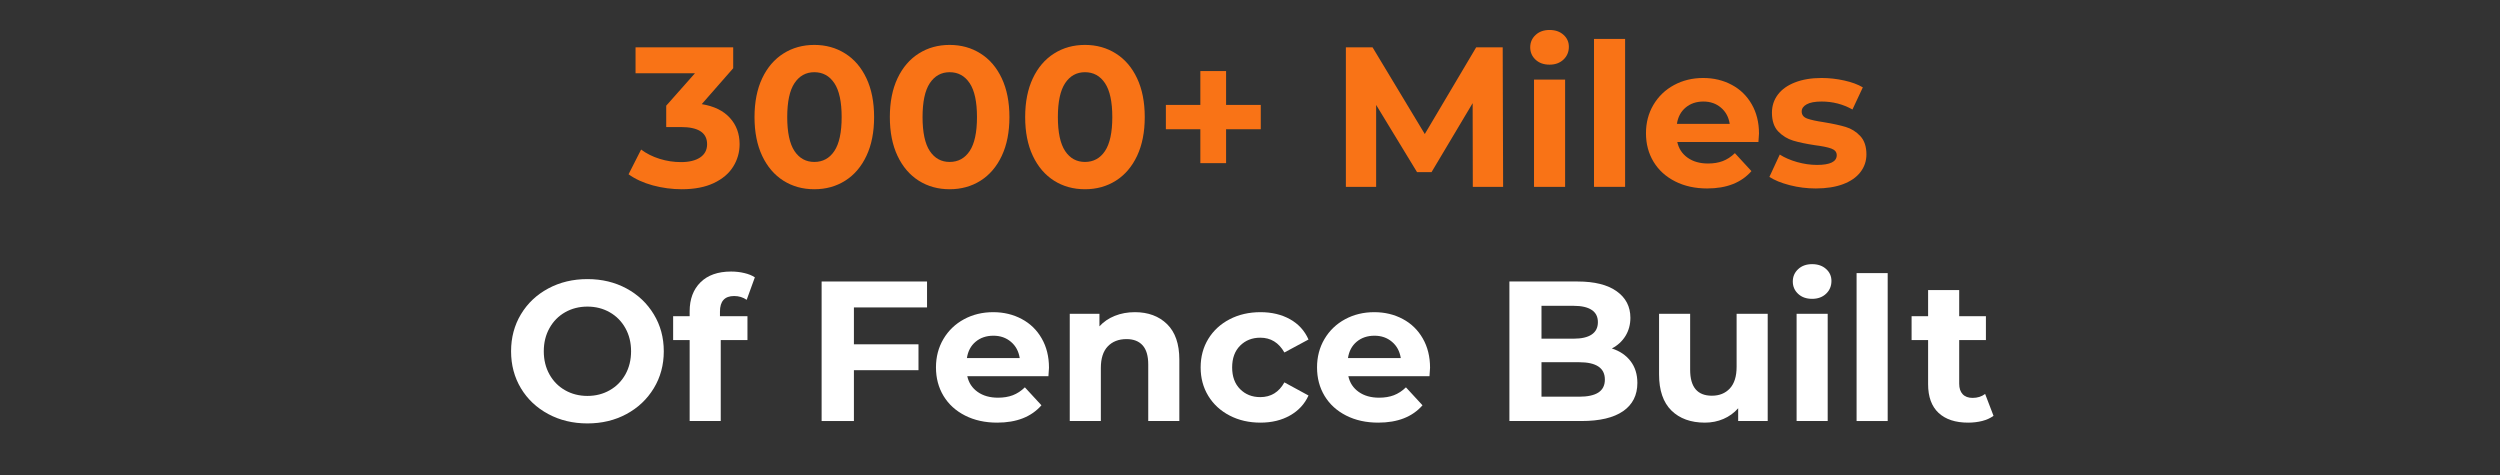 <svg xmlns="http://www.w3.org/2000/svg" xmlns:xlink="http://www.w3.org/1999/xlink" width="1000" zoomAndPan="magnify" viewBox="0 0 750 142.5" height="190" preserveAspectRatio="xMidYMid meet" version="1.2"><rect x="0" y="0" width="750" height="142.5" fill="#333333" stroke="none"/><defs/><g id="d820038bf9"><g style="fill:#f97316;fill-opacity:1;"><g transform="translate(188.631, 56.053)"><path style="stroke:none" d="M 21.891 -24.812 C 25.555 -24.219 28.363 -22.852 30.312 -20.719 C 32.27 -18.582 33.25 -15.941 33.25 -12.797 C 33.25 -10.367 32.609 -8.125 31.328 -6.062 C 30.055 -4.008 28.113 -2.363 25.5 -1.125 C 22.895 0.102 19.695 0.719 15.906 0.719 C 12.957 0.719 10.055 0.332 7.203 -0.438 C 4.359 -1.219 1.938 -2.328 -0.062 -3.766 L 3.703 -11.188 C 5.297 -9.988 7.141 -9.062 9.234 -8.406 C 11.328 -7.75 13.473 -7.422 15.672 -7.422 C 18.098 -7.422 20.008 -7.883 21.406 -8.812 C 22.801 -9.75 23.5 -11.078 23.5 -12.797 C 23.5 -16.223 20.891 -17.938 15.672 -17.938 L 11.234 -17.938 L 11.234 -24.344 L 19.859 -34.078 L 2.031 -34.078 L 2.031 -41.859 L 31.328 -41.859 L 31.328 -35.578 Z M 21.891 -24.812 "/></g></g><g style="fill:#f97316;fill-opacity:1;"><g transform="translate(224.027, 56.053)"><path style="stroke:none" d="M 20.266 0.719 C 16.797 0.719 13.707 -0.133 11 -1.844 C 8.289 -3.562 6.164 -6.047 4.625 -9.297 C 3.094 -12.547 2.328 -16.422 2.328 -20.922 C 2.328 -25.43 3.094 -29.312 4.625 -32.562 C 6.164 -35.812 8.289 -38.289 11 -40 C 13.707 -41.719 16.797 -42.578 20.266 -42.578 C 23.734 -42.578 26.82 -41.719 29.531 -40 C 32.25 -38.289 34.375 -35.812 35.906 -32.562 C 37.438 -29.312 38.203 -25.43 38.203 -20.922 C 38.203 -16.422 37.438 -12.547 35.906 -9.297 C 34.375 -6.047 32.25 -3.562 29.531 -1.844 C 26.82 -0.133 23.734 0.719 20.266 0.719 Z M 20.266 -7.469 C 22.816 -7.469 24.82 -8.562 26.281 -10.75 C 27.738 -12.945 28.469 -16.336 28.469 -20.922 C 28.469 -25.516 27.738 -28.906 26.281 -31.094 C 24.82 -33.289 22.816 -34.391 20.266 -34.391 C 17.754 -34.391 15.77 -33.289 14.312 -31.094 C 12.863 -28.906 12.141 -25.516 12.141 -20.922 C 12.141 -16.336 12.863 -12.945 14.312 -10.75 C 15.77 -8.562 17.754 -7.469 20.266 -7.469 Z M 20.266 -7.469 "/></g></g><g style="fill:#f97316;fill-opacity:1;"><g transform="translate(264.625, 56.053)"><path style="stroke:none" d="M 20.266 0.719 C 16.797 0.719 13.707 -0.133 11 -1.844 C 8.289 -3.562 6.164 -6.047 4.625 -9.297 C 3.094 -12.547 2.328 -16.422 2.328 -20.922 C 2.328 -25.43 3.094 -29.312 4.625 -32.562 C 6.164 -35.812 8.289 -38.289 11 -40 C 13.707 -41.719 16.797 -42.578 20.266 -42.578 C 23.734 -42.578 26.82 -41.719 29.531 -40 C 32.25 -38.289 34.375 -35.812 35.906 -32.562 C 37.438 -29.312 38.203 -25.43 38.203 -20.922 C 38.203 -16.422 37.438 -12.547 35.906 -9.297 C 34.375 -6.047 32.25 -3.562 29.531 -1.844 C 26.82 -0.133 23.734 0.719 20.266 0.719 Z M 20.266 -7.469 C 22.816 -7.469 24.82 -8.562 26.281 -10.75 C 27.738 -12.945 28.469 -16.336 28.469 -20.922 C 28.469 -25.516 27.738 -28.906 26.281 -31.094 C 24.82 -33.289 22.816 -34.391 20.266 -34.391 C 17.754 -34.391 15.77 -33.289 14.312 -31.094 C 12.863 -28.906 12.141 -25.516 12.141 -20.922 C 12.141 -16.336 12.863 -12.945 14.312 -10.75 C 15.77 -8.562 17.754 -7.469 20.266 -7.469 Z M 20.266 -7.469 "/></g></g><g style="fill:#f97316;fill-opacity:1;"><g transform="translate(305.222, 56.053)"><path style="stroke:none" d="M 20.266 0.719 C 16.797 0.719 13.707 -0.133 11 -1.844 C 8.289 -3.562 6.164 -6.047 4.625 -9.297 C 3.094 -12.547 2.328 -16.422 2.328 -20.922 C 2.328 -25.43 3.094 -29.312 4.625 -32.562 C 6.164 -35.812 8.289 -38.289 11 -40 C 13.707 -41.719 16.797 -42.578 20.266 -42.578 C 23.734 -42.578 26.82 -41.719 29.531 -40 C 32.25 -38.289 34.375 -35.812 35.906 -32.562 C 37.438 -29.312 38.203 -25.43 38.203 -20.922 C 38.203 -16.422 37.438 -12.547 35.906 -9.297 C 34.375 -6.047 32.25 -3.562 29.531 -1.844 C 26.82 -0.133 23.734 0.719 20.266 0.719 Z M 20.266 -7.469 C 22.816 -7.469 24.82 -8.562 26.281 -10.75 C 27.738 -12.945 28.469 -16.336 28.469 -20.922 C 28.469 -25.516 27.738 -28.906 26.281 -31.094 C 24.82 -33.289 22.816 -34.391 20.266 -34.391 C 17.754 -34.391 15.77 -33.289 14.312 -31.094 C 12.863 -28.906 12.141 -25.516 12.141 -20.922 C 12.141 -16.336 12.863 -12.945 14.312 -10.75 C 15.77 -8.562 17.754 -7.469 20.266 -7.469 Z M 20.266 -7.469 "/></g></g><g style="fill:#f97316;fill-opacity:1;"><g transform="translate(346.059, 56.053)"><path style="stroke:none" d="M 32.172 -17.281 L 21.766 -17.281 L 21.766 -7.109 L 14.047 -7.109 L 14.047 -17.281 L 3.703 -17.281 L 3.703 -24.578 L 14.047 -24.578 L 14.047 -34.734 L 21.766 -34.734 L 21.766 -24.578 L 32.172 -24.578 Z M 32.172 -17.281 "/></g></g><g style="fill:#f97316;fill-opacity:1;"><g transform="translate(381.873, 56.053)"><path style="stroke:none" d=""/></g></g><g style="fill:#f97316;fill-opacity:1;"><g transform="translate(398.794, 56.053)"><path style="stroke:none" d="M 43.047 0 L 43 -25.109 L 30.672 -4.422 L 26.312 -4.422 L 14.047 -24.578 L 14.047 0 L 4.969 0 L 4.969 -41.859 L 12.969 -41.859 L 28.641 -15.844 L 44.062 -41.859 L 52.016 -41.859 L 52.141 0 Z M 43.047 0 "/></g></g><g style="fill:#f97316;fill-opacity:1;"><g transform="translate(455.893, 56.053)"><path style="stroke:none" d="M 4.312 -32.172 L 13.641 -32.172 L 13.641 0 L 4.312 0 Z M 8.969 -36.656 C 7.25 -36.656 5.852 -37.148 4.781 -38.141 C 3.707 -39.141 3.172 -40.379 3.172 -41.859 C 3.172 -43.328 3.707 -44.562 4.781 -45.562 C 5.852 -46.562 7.25 -47.062 8.969 -47.062 C 10.676 -47.062 12.066 -46.582 13.141 -45.625 C 14.223 -44.664 14.766 -43.469 14.766 -42.031 C 14.766 -40.477 14.223 -39.191 13.141 -38.172 C 12.066 -37.16 10.676 -36.656 8.969 -36.656 Z M 8.969 -36.656 "/></g></g><g style="fill:#f97316;fill-opacity:1;"><g transform="translate(473.89, 56.053)"><path style="stroke:none" d="M 4.312 -44.375 L 13.641 -44.375 L 13.641 0 L 4.312 0 Z M 4.312 -44.375 "/></g></g><g style="fill:#f97316;fill-opacity:1;"><g transform="translate(491.887, 56.053)"><path style="stroke:none" d="M 35.812 -15.969 C 35.812 -15.844 35.754 -15.004 35.641 -13.453 L 11.297 -13.453 C 11.734 -11.461 12.77 -9.891 14.406 -8.734 C 16.039 -7.578 18.078 -7 20.516 -7 C 22.18 -7 23.66 -7.242 24.953 -7.734 C 26.254 -8.234 27.461 -9.023 28.578 -10.109 L 33.547 -4.719 C 30.516 -1.25 26.086 0.484 20.266 0.484 C 16.641 0.484 13.43 -0.223 10.641 -1.641 C 7.848 -3.055 5.691 -5.02 4.172 -7.531 C 2.66 -10.039 1.906 -12.891 1.906 -16.078 C 1.906 -19.234 2.648 -22.078 4.141 -24.609 C 5.641 -27.141 7.695 -29.113 10.312 -30.531 C 12.926 -31.945 15.848 -32.656 19.078 -32.656 C 22.223 -32.656 25.07 -31.973 27.625 -30.609 C 30.176 -29.254 32.176 -27.312 33.625 -24.781 C 35.082 -22.25 35.812 -19.312 35.812 -15.969 Z M 19.141 -25.594 C 17.023 -25.594 15.25 -24.992 13.812 -23.797 C 12.375 -22.598 11.5 -20.961 11.188 -18.891 L 27.031 -18.891 C 26.707 -20.93 25.828 -22.555 24.391 -23.766 C 22.961 -24.984 21.211 -25.594 19.141 -25.594 Z M 19.141 -25.594 "/></g></g><g style="fill:#f97316;fill-opacity:1;"><g transform="translate(529.615, 56.053)"><path style="stroke:none" d="M 15.125 0.484 C 12.457 0.484 9.848 0.156 7.297 -0.5 C 4.742 -1.164 2.711 -1.992 1.203 -2.984 L 4.312 -9.688 C 5.738 -8.77 7.469 -8.02 9.5 -7.438 C 11.539 -6.863 13.535 -6.578 15.484 -6.578 C 19.43 -6.578 21.406 -7.551 21.406 -9.5 C 21.406 -10.426 20.863 -11.086 19.781 -11.484 C 18.707 -11.879 17.055 -12.219 14.828 -12.5 C 12.203 -12.895 10.031 -13.352 8.312 -13.875 C 6.594 -14.395 5.102 -15.312 3.844 -16.625 C 2.594 -17.938 1.969 -19.812 1.969 -22.25 C 1.969 -24.281 2.555 -26.082 3.734 -27.656 C 4.91 -29.227 6.625 -30.453 8.875 -31.328 C 11.133 -32.211 13.797 -32.656 16.859 -32.656 C 19.129 -32.656 21.391 -32.406 23.641 -31.906 C 25.898 -31.406 27.766 -30.719 29.234 -29.844 L 26.125 -23.203 C 23.301 -24.797 20.211 -25.594 16.859 -25.594 C 14.867 -25.594 13.375 -25.312 12.375 -24.75 C 11.383 -24.195 10.891 -23.484 10.891 -22.609 C 10.891 -21.609 11.426 -20.906 12.5 -20.5 C 13.57 -20.102 15.285 -19.727 17.641 -19.375 C 20.273 -18.938 22.426 -18.469 24.094 -17.969 C 25.77 -17.469 27.223 -16.562 28.453 -15.25 C 29.691 -13.938 30.312 -12.102 30.312 -9.75 C 30.312 -7.75 29.711 -5.973 28.516 -4.422 C 27.328 -2.867 25.586 -1.66 23.297 -0.797 C 21.004 0.055 18.281 0.484 15.125 0.484 Z M 15.125 0.484 "/></g></g><g style="fill:#ffffff;fill-opacity:1;"><g transform="translate(150.994, 126.307)"><path style="stroke:none" d="M 25.234 0.719 C 20.891 0.719 16.973 -0.219 13.484 -2.094 C 9.992 -3.969 7.258 -6.547 5.281 -9.828 C 3.312 -13.117 2.328 -16.816 2.328 -20.922 C 2.328 -25.035 3.312 -28.734 5.281 -32.016 C 7.258 -35.305 9.992 -37.891 13.484 -39.766 C 16.973 -41.641 20.891 -42.578 25.234 -42.578 C 29.578 -42.578 33.484 -41.641 36.953 -39.766 C 40.422 -37.891 43.148 -35.305 45.141 -32.016 C 47.141 -28.734 48.141 -25.035 48.141 -20.922 C 48.141 -16.816 47.141 -13.117 45.141 -9.828 C 43.148 -6.547 40.422 -3.969 36.953 -2.094 C 33.484 -0.219 29.578 0.719 25.234 0.719 Z M 25.234 -7.531 C 27.703 -7.531 29.93 -8.098 31.922 -9.234 C 33.922 -10.367 35.488 -11.953 36.625 -13.984 C 37.758 -16.023 38.328 -18.336 38.328 -20.922 C 38.328 -23.516 37.758 -25.828 36.625 -27.859 C 35.488 -29.898 33.922 -31.488 31.922 -32.625 C 29.93 -33.758 27.703 -34.328 25.234 -34.328 C 22.766 -34.328 20.531 -33.758 18.531 -32.625 C 16.539 -31.488 14.977 -29.898 13.844 -27.859 C 12.707 -25.828 12.141 -23.516 12.141 -20.922 C 12.141 -18.336 12.707 -16.023 13.844 -13.984 C 14.977 -11.953 16.539 -10.367 18.531 -9.234 C 20.531 -8.098 22.766 -7.531 25.234 -7.531 Z M 25.234 -7.531 "/></g></g><g style="fill:#ffffff;fill-opacity:1;"><g transform="translate(201.457, 126.307)"><path style="stroke:none" d="M 14.531 -31.453 L 22.781 -31.453 L 22.781 -24.281 L 14.766 -24.281 L 14.766 0 L 5.438 0 L 5.438 -24.281 L 0.484 -24.281 L 0.484 -31.453 L 5.438 -31.453 L 5.438 -32.891 C 5.438 -36.555 6.52 -39.461 8.688 -41.609 C 10.863 -43.766 13.926 -44.844 17.875 -44.844 C 19.27 -44.844 20.594 -44.691 21.844 -44.391 C 23.102 -44.098 24.156 -43.672 25 -43.109 L 22.547 -36.359 C 21.461 -37.117 20.207 -37.5 18.781 -37.5 C 15.945 -37.5 14.531 -35.941 14.531 -32.828 Z M 14.531 -31.453 "/></g></g><g style="fill:#ffffff;fill-opacity:1;"><g transform="translate(224.596, 126.307)"><path style="stroke:none" d=""/></g></g><g style="fill:#ffffff;fill-opacity:1;"><g transform="translate(241.516, 126.307)"><path style="stroke:none" d="M 14.656 -34.078 L 14.656 -23.016 L 34.031 -23.016 L 34.031 -15.25 L 14.656 -15.25 L 14.656 0 L 4.969 0 L 4.969 -41.859 L 36.594 -41.859 L 36.594 -34.078 Z M 14.656 -34.078 "/></g></g><g style="fill:#ffffff;fill-opacity:1;"><g transform="translate(278.885, 126.307)"><path style="stroke:none" d="M 35.812 -15.969 C 35.812 -15.844 35.754 -15.004 35.641 -13.453 L 11.297 -13.453 C 11.734 -11.461 12.77 -9.891 14.406 -8.734 C 16.039 -7.578 18.078 -7 20.516 -7 C 22.18 -7 23.66 -7.242 24.953 -7.734 C 26.254 -8.234 27.461 -9.023 28.578 -10.109 L 33.547 -4.719 C 30.516 -1.25 26.086 0.484 20.266 0.484 C 16.641 0.484 13.43 -0.223 10.641 -1.641 C 7.848 -3.055 5.691 -5.02 4.172 -7.531 C 2.66 -10.039 1.906 -12.891 1.906 -16.078 C 1.906 -19.234 2.648 -22.078 4.141 -24.609 C 5.641 -27.141 7.695 -29.113 10.312 -30.531 C 12.926 -31.945 15.848 -32.656 19.078 -32.656 C 22.223 -32.656 25.07 -31.973 27.625 -30.609 C 30.176 -29.254 32.176 -27.312 33.625 -24.781 C 35.082 -22.25 35.812 -19.312 35.812 -15.969 Z M 19.141 -25.594 C 17.023 -25.594 15.25 -24.992 13.812 -23.797 C 12.375 -22.598 11.5 -20.961 11.188 -18.891 L 27.031 -18.891 C 26.707 -20.93 25.828 -22.555 24.391 -23.766 C 22.961 -24.984 21.211 -25.594 19.141 -25.594 Z M 19.141 -25.594 "/></g></g><g style="fill:#ffffff;fill-opacity:1;"><g transform="translate(316.613, 126.307)"><path style="stroke:none" d="M 23.859 -32.656 C 27.848 -32.656 31.066 -31.457 33.516 -29.062 C 35.961 -26.664 37.188 -23.117 37.188 -18.422 L 37.188 0 L 27.859 0 L 27.859 -16.984 C 27.859 -19.535 27.301 -21.438 26.188 -22.688 C 25.07 -23.945 23.457 -24.578 21.344 -24.578 C 18.988 -24.578 17.113 -23.848 15.719 -22.391 C 14.332 -20.941 13.641 -18.781 13.641 -15.906 L 13.641 0 L 4.312 0 L 4.312 -32.172 L 13.219 -32.172 L 13.219 -28.406 C 14.445 -29.758 15.977 -30.805 17.812 -31.547 C 19.645 -32.285 21.66 -32.656 23.859 -32.656 Z M 23.859 -32.656 "/></g></g><g style="fill:#ffffff;fill-opacity:1;"><g transform="translate(358.286, 126.307)"><path style="stroke:none" d="M 19.859 0.484 C 16.422 0.484 13.336 -0.223 10.609 -1.641 C 7.879 -3.055 5.742 -5.02 4.203 -7.531 C 2.672 -10.039 1.906 -12.891 1.906 -16.078 C 1.906 -19.273 2.672 -22.129 4.203 -24.641 C 5.742 -27.148 7.879 -29.113 10.609 -30.531 C 13.336 -31.945 16.422 -32.656 19.859 -32.656 C 23.242 -32.656 26.203 -31.945 28.734 -30.531 C 31.266 -29.113 33.109 -27.086 34.266 -24.453 L 27.031 -20.562 C 25.352 -23.52 22.941 -25 19.797 -25 C 17.359 -25 15.344 -24.203 13.75 -22.609 C 12.156 -21.016 11.359 -18.836 11.359 -16.078 C 11.359 -13.328 12.156 -11.156 13.75 -9.562 C 15.344 -7.969 17.359 -7.172 19.797 -7.172 C 22.984 -7.172 25.395 -8.645 27.031 -11.594 L 34.266 -7.656 C 33.109 -5.102 31.266 -3.109 28.734 -1.672 C 26.203 -0.234 23.242 0.484 19.859 0.484 Z M 19.859 0.484 "/></g></g><g style="fill:#ffffff;fill-opacity:1;"><g transform="translate(393.204, 126.307)"><path style="stroke:none" d="M 35.812 -15.969 C 35.812 -15.844 35.754 -15.004 35.641 -13.453 L 11.297 -13.453 C 11.734 -11.461 12.77 -9.891 14.406 -8.734 C 16.039 -7.578 18.078 -7 20.516 -7 C 22.18 -7 23.66 -7.242 24.953 -7.734 C 26.254 -8.234 27.461 -9.023 28.578 -10.109 L 33.547 -4.719 C 30.516 -1.25 26.086 0.484 20.266 0.484 C 16.641 0.484 13.43 -0.223 10.641 -1.641 C 7.848 -3.055 5.691 -5.02 4.172 -7.531 C 2.66 -10.039 1.906 -12.891 1.906 -16.078 C 1.906 -19.234 2.648 -22.078 4.141 -24.609 C 5.641 -27.141 7.695 -29.113 10.312 -30.531 C 12.926 -31.945 15.848 -32.656 19.078 -32.656 C 22.223 -32.656 25.07 -31.973 27.625 -30.609 C 30.176 -29.254 32.176 -27.312 33.625 -24.781 C 35.082 -22.25 35.812 -19.312 35.812 -15.969 Z M 19.141 -25.594 C 17.023 -25.594 15.25 -24.992 13.812 -23.797 C 12.375 -22.598 11.5 -20.961 11.188 -18.891 L 27.031 -18.891 C 26.707 -20.93 25.828 -22.555 24.391 -23.766 C 22.961 -24.984 21.211 -25.594 19.141 -25.594 Z M 19.141 -25.594 "/></g></g><g style="fill:#ffffff;fill-opacity:1;"><g transform="translate(430.931, 126.307)"><path style="stroke:none" d=""/></g></g><g style="fill:#ffffff;fill-opacity:1;"><g transform="translate(447.852, 126.307)"><path style="stroke:none" d="M 35.703 -21.766 C 38.086 -21.004 39.957 -19.738 41.312 -17.969 C 42.676 -16.195 43.359 -14.016 43.359 -11.422 C 43.359 -7.754 41.93 -4.93 39.078 -2.953 C 36.223 -0.984 32.066 0 26.609 0 L 4.969 0 L 4.969 -41.859 L 25.406 -41.859 C 30.508 -41.859 34.426 -40.879 37.156 -38.922 C 39.895 -36.973 41.266 -34.32 41.266 -30.969 C 41.266 -28.938 40.773 -27.125 39.797 -25.531 C 38.816 -23.938 37.453 -22.68 35.703 -21.766 Z M 14.594 -34.562 L 14.594 -24.703 L 24.219 -24.703 C 26.613 -24.703 28.426 -25.117 29.656 -25.953 C 30.895 -26.785 31.516 -28.02 31.516 -29.656 C 31.516 -31.289 30.895 -32.516 29.656 -33.328 C 28.426 -34.148 26.613 -34.562 24.219 -34.562 Z M 25.891 -7.297 C 28.441 -7.297 30.363 -7.711 31.656 -8.547 C 32.957 -9.391 33.609 -10.688 33.609 -12.438 C 33.609 -15.906 31.035 -17.641 25.891 -17.641 L 14.594 -17.641 L 14.594 -7.297 Z M 25.891 -7.297 "/></g></g><g style="fill:#ffffff;fill-opacity:1;"><g transform="translate(493.592, 126.307)"><path style="stroke:none" d="M 36.719 -32.172 L 36.719 0 L 27.859 0 L 27.859 -3.828 C 26.629 -2.43 25.156 -1.363 23.438 -0.625 C 21.727 0.113 19.875 0.484 17.875 0.484 C 13.656 0.484 10.305 -0.727 7.828 -3.156 C 5.359 -5.594 4.125 -9.207 4.125 -14 L 4.125 -32.172 L 13.453 -32.172 L 13.453 -15.375 C 13.453 -10.188 15.625 -7.594 19.969 -7.594 C 22.207 -7.594 24.004 -8.316 25.359 -9.766 C 26.711 -11.223 27.391 -13.391 27.391 -16.266 L 27.391 -32.172 Z M 36.719 -32.172 "/></g></g><g style="fill:#ffffff;fill-opacity:1;"><g transform="translate(534.667, 126.307)"><path style="stroke:none" d="M 4.312 -32.172 L 13.641 -32.172 L 13.641 0 L 4.312 0 Z M 8.969 -36.656 C 7.25 -36.656 5.852 -37.148 4.781 -38.141 C 3.707 -39.141 3.172 -40.379 3.172 -41.859 C 3.172 -43.328 3.707 -44.562 4.781 -45.562 C 5.852 -46.562 7.25 -47.062 8.969 -47.062 C 10.676 -47.062 12.066 -46.582 13.141 -45.625 C 14.223 -44.664 14.766 -43.469 14.766 -42.031 C 14.766 -40.477 14.223 -39.191 13.141 -38.172 C 12.066 -37.16 10.676 -36.656 8.969 -36.656 Z M 8.969 -36.656 "/></g></g><g style="fill:#ffffff;fill-opacity:1;"><g transform="translate(552.664, 126.307)"><path style="stroke:none" d="M 4.312 -44.375 L 13.641 -44.375 L 13.641 0 L 4.312 0 Z M 4.312 -44.375 "/></g></g><g style="fill:#ffffff;fill-opacity:1;"><g transform="translate(572.993, 126.307)"><path style="stroke:none" d="M 25.062 -1.562 C 24.133 -0.875 23.004 -0.359 21.672 -0.016 C 20.336 0.316 18.93 0.484 17.453 0.484 C 13.629 0.484 10.672 -0.488 8.578 -2.438 C 6.484 -4.395 5.438 -7.27 5.438 -11.062 L 5.438 -24.281 L 0.484 -24.281 L 0.484 -31.453 L 5.438 -31.453 L 5.438 -39.281 L 14.766 -39.281 L 14.766 -31.453 L 22.781 -31.453 L 22.781 -24.281 L 14.766 -24.281 L 14.766 -11.188 C 14.766 -9.832 15.113 -8.785 15.812 -8.047 C 16.508 -7.305 17.5 -6.938 18.781 -6.938 C 20.25 -6.938 21.504 -7.332 22.547 -8.125 Z M 25.062 -1.562 "/></g></g></g></svg>